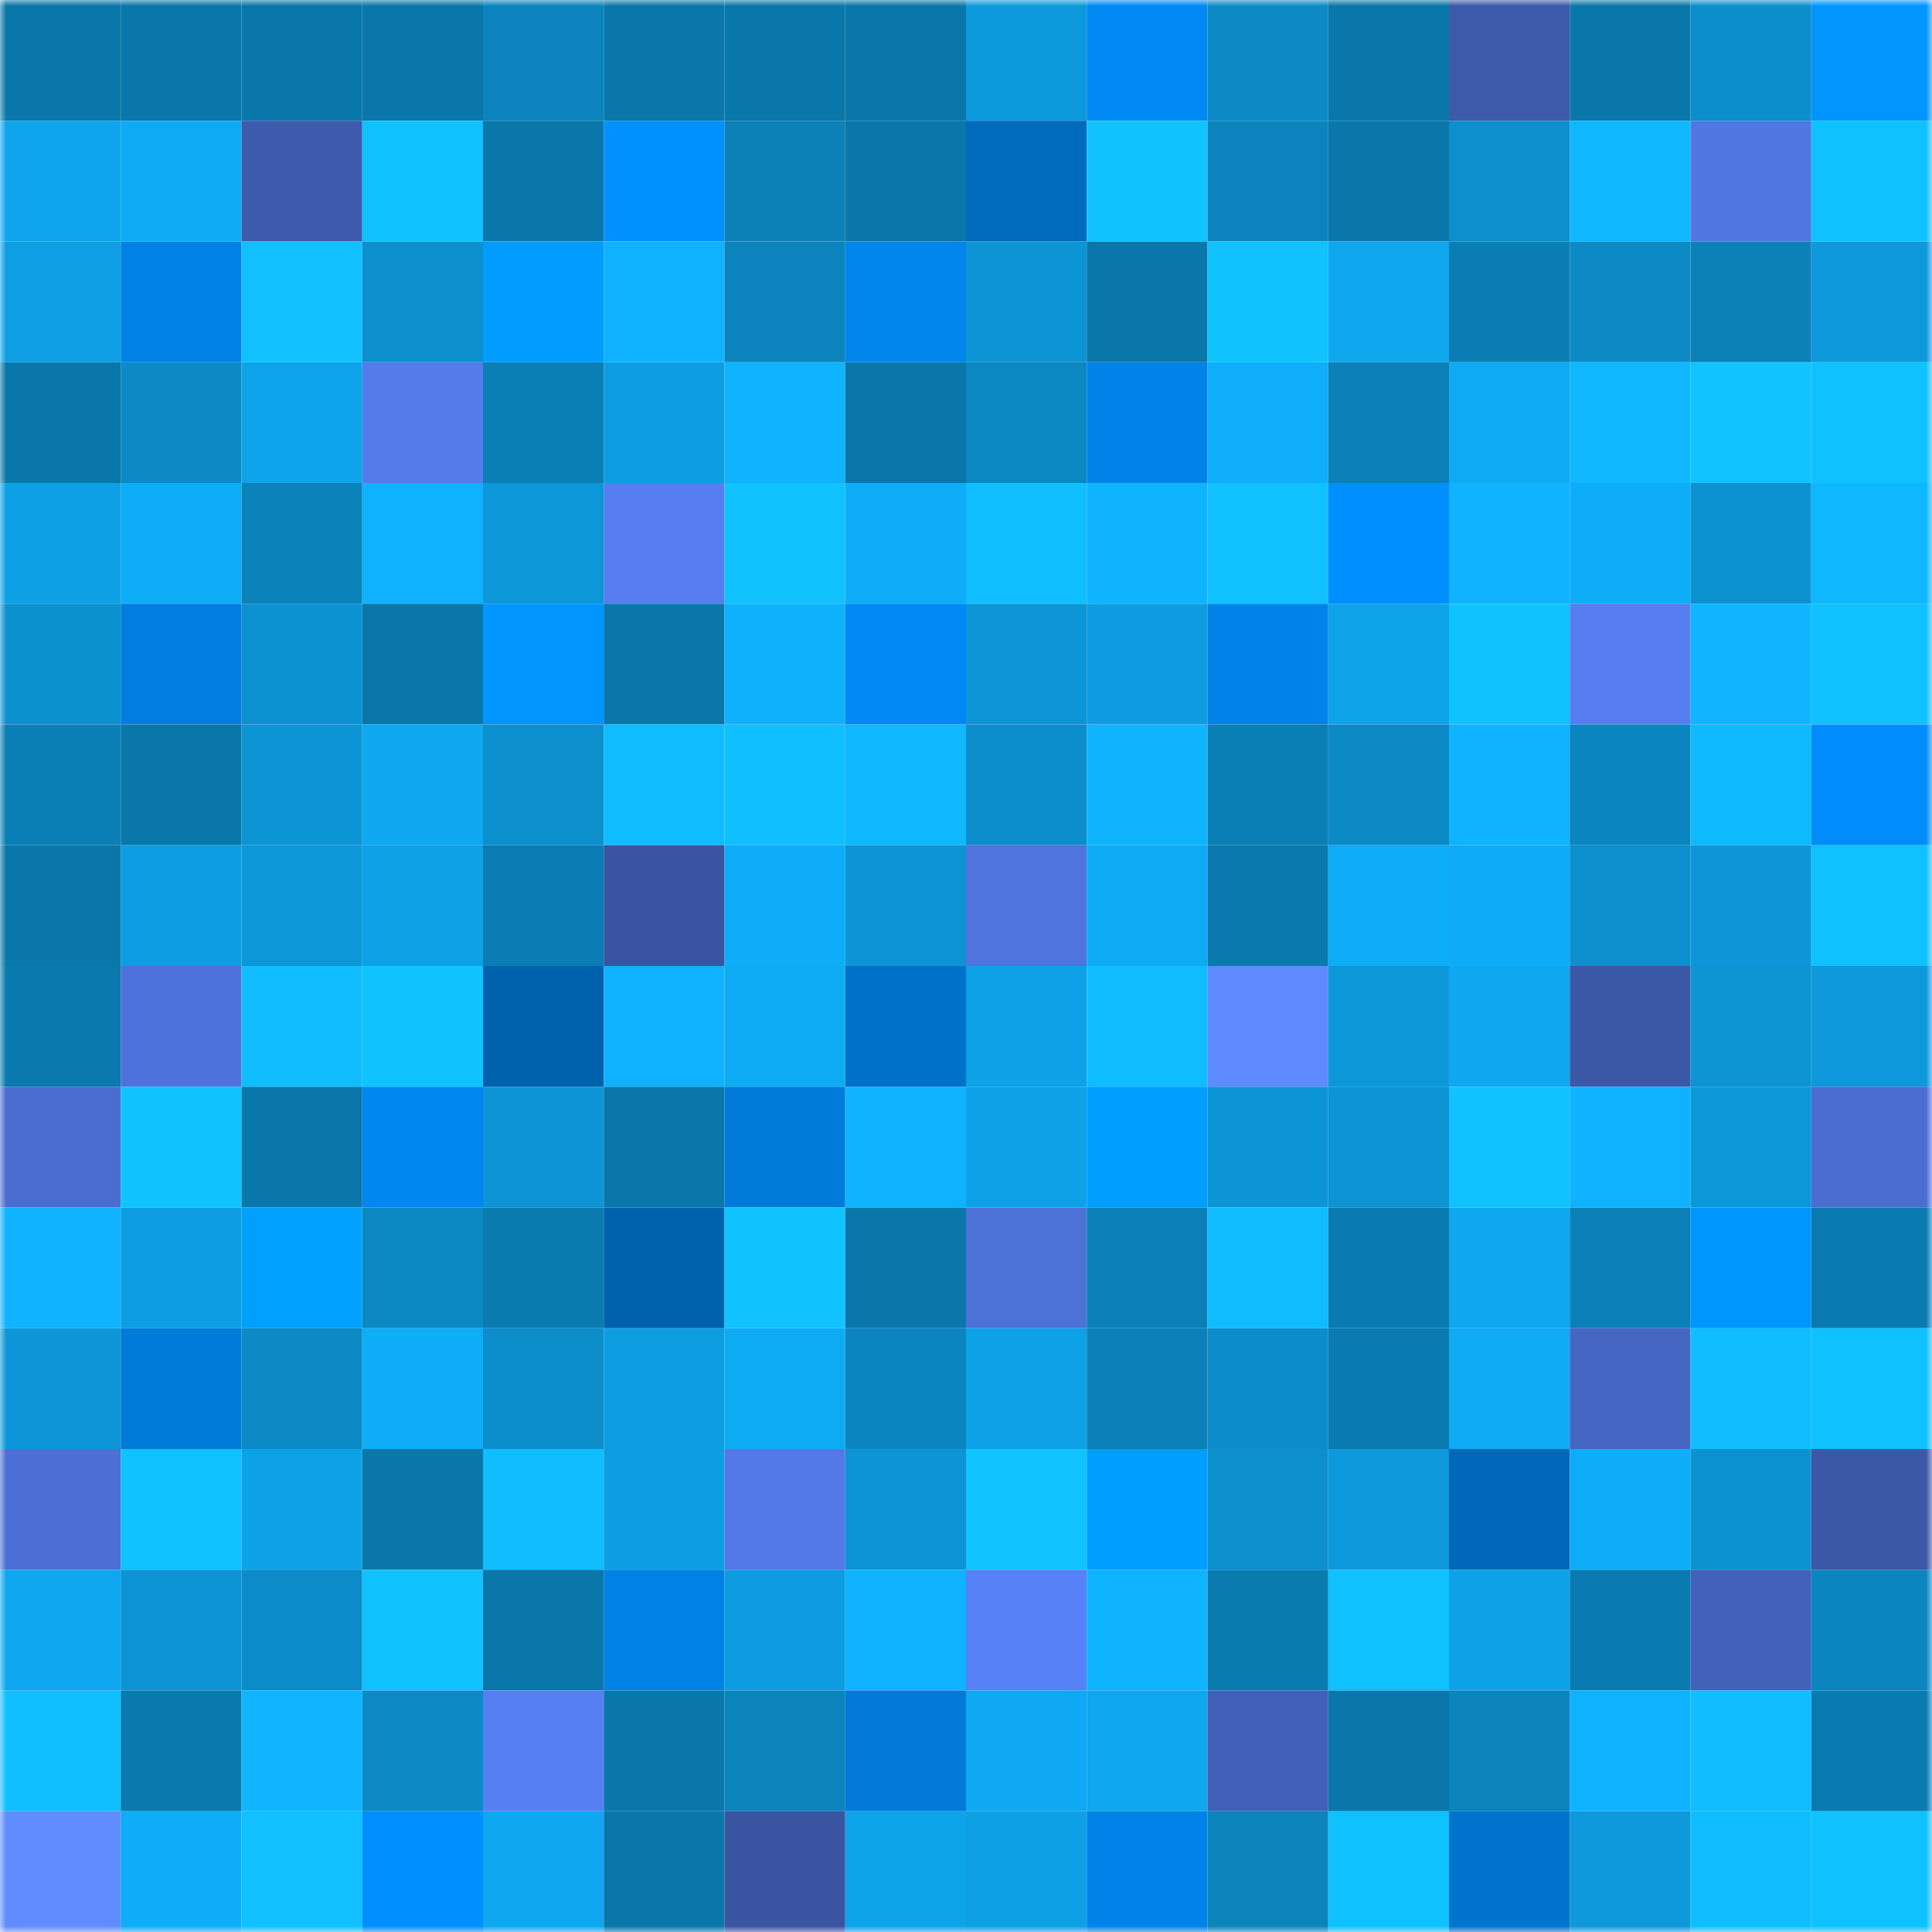 <svg viewBox="0 0 160 160" fill="none" role="img" xmlns="http://www.w3.org/2000/svg" width="240" height="240" name="ens%2Clovemei.eth"><mask id="180013848" mask-type="alpha" maskUnits="userSpaceOnUse" x="0" y="0" width="160" height="160"><rect width="160" height="160" fill="#FFFFFF"></rect></mask><g mask="url(#180013848)"><rect x="0" y="0" width="10" height="10" fill="#0a77aa"></rect><rect x="10" y="0" width="10" height="10" fill="#0a77aa"></rect><rect x="20" y="0" width="10" height="10" fill="#0a77aa"></rect><rect x="30" y="0" width="10" height="10" fill="#0a77aa"></rect><rect x="40" y="0" width="10" height="10" fill="#0b84bd"></rect><rect x="50" y="0" width="10" height="10" fill="#0a77aa"></rect><rect x="60" y="0" width="10" height="10" fill="#0a77aa"></rect><rect x="70" y="0" width="10" height="10" fill="#0a77aa"></rect><rect x="80" y="0" width="10" height="10" fill="#0d9adc"></rect><rect x="90" y="0" width="10" height="10" fill="#0089f4"></rect><rect x="100" y="0" width="10" height="10" fill="#0b8ac5"></rect><rect x="110" y="0" width="10" height="10" fill="#0a77aa"></rect><rect x="120" y="0" width="10" height="10" fill="#3c59aa"></rect><rect x="130" y="0" width="10" height="10" fill="#0a77aa"></rect><rect x="140" y="0" width="10" height="10" fill="#0c8ecb"></rect><rect x="150" y="0" width="10" height="10" fill="#0095ff"></rect><rect x="0" y="10" width="10" height="10" fill="#0ea5ec"></rect><rect x="10" y="10" width="10" height="10" fill="#0eabf4"></rect><rect x="20" y="10" width="10" height="10" fill="#3d5aad"></rect><rect x="30" y="10" width="10" height="10" fill="#10c1ff"></rect><rect x="40" y="10" width="10" height="10" fill="#0a77aa"></rect><rect x="50" y="10" width="10" height="10" fill="#0091ff"></rect><rect x="60" y="10" width="10" height="10" fill="#0b81b8"></rect><rect x="70" y="10" width="10" height="10" fill="#0a77aa"></rect><rect x="80" y="10" width="10" height="10" fill="#006abc"></rect><rect x="90" y="10" width="10" height="10" fill="#10c3ff"></rect><rect x="100" y="10" width="10" height="10" fill="#0b84bd"></rect><rect x="110" y="10" width="10" height="10" fill="#0a77aa"></rect><rect x="120" y="10" width="10" height="10" fill="#0c8fcc"></rect><rect x="130" y="10" width="10" height="10" fill="#0fb7ff"></rect><rect x="140" y="10" width="10" height="10" fill="#5076e1"></rect><rect x="150" y="10" width="10" height="10" fill="#10c1ff"></rect><rect x="0" y="20" width="10" height="10" fill="#0d9ee3"></rect><rect x="10" y="20" width="10" height="10" fill="#0081e5"></rect><rect x="20" y="20" width="10" height="10" fill="#10c0ff"></rect><rect x="30" y="20" width="10" height="10" fill="#0c8fcd"></rect><rect x="40" y="20" width="10" height="10" fill="#009cff"></rect><rect x="50" y="20" width="10" height="10" fill="#0fb2ff"></rect><rect x="60" y="20" width="10" height="10" fill="#0b84bd"></rect><rect x="70" y="20" width="10" height="10" fill="#0085ec"></rect><rect x="80" y="20" width="10" height="10" fill="#0c95d4"></rect><rect x="90" y="20" width="10" height="10" fill="#0a77aa"></rect><rect x="100" y="20" width="10" height="10" fill="#10c3ff"></rect><rect x="110" y="20" width="10" height="10" fill="#0ea6ed"></rect><rect x="120" y="20" width="10" height="10" fill="#0a7eb4"></rect><rect x="130" y="20" width="10" height="10" fill="#0b8ac6"></rect><rect x="140" y="20" width="10" height="10" fill="#0b81b8"></rect><rect x="150" y="20" width="10" height="10" fill="#0d99db"></rect><rect x="0" y="30" width="10" height="10" fill="#0a77aa"></rect><rect x="10" y="30" width="10" height="10" fill="#0b8ac6"></rect><rect x="20" y="30" width="10" height="10" fill="#0da4eb"></rect><rect x="30" y="30" width="10" height="10" fill="#537bea"></rect><rect x="40" y="30" width="10" height="10" fill="#0a7fb5"></rect><rect x="50" y="30" width="10" height="10" fill="#0d9ee2"></rect><rect x="60" y="30" width="10" height="10" fill="#0fb3ff"></rect><rect x="70" y="30" width="10" height="10" fill="#0a77aa"></rect><rect x="80" y="30" width="10" height="10" fill="#0b87c1"></rect><rect x="90" y="30" width="10" height="10" fill="#0083e9"></rect><rect x="100" y="30" width="10" height="10" fill="#0eaef8"></rect><rect x="110" y="30" width="10" height="10" fill="#0b80b8"></rect><rect x="120" y="30" width="10" height="10" fill="#0eaaf3"></rect><rect x="130" y="30" width="10" height="10" fill="#0fb7ff"></rect><rect x="140" y="30" width="10" height="10" fill="#10c4ff"></rect><rect x="150" y="30" width="10" height="10" fill="#10c1ff"></rect><rect x="0" y="40" width="10" height="10" fill="#0da0e5"></rect><rect x="10" y="40" width="10" height="10" fill="#0eadf7"></rect><rect x="20" y="40" width="10" height="10" fill="#0b82ba"></rect><rect x="30" y="40" width="10" height="10" fill="#0fb2ff"></rect><rect x="40" y="40" width="10" height="10" fill="#0c97d8"></rect><rect x="50" y="40" width="10" height="10" fill="#567ef1"></rect><rect x="60" y="40" width="10" height="10" fill="#10c3ff"></rect><rect x="70" y="40" width="10" height="10" fill="#0eadf7"></rect><rect x="80" y="40" width="10" height="10" fill="#10bfff"></rect><rect x="90" y="40" width="10" height="10" fill="#0fb4ff"></rect><rect x="100" y="40" width="10" height="10" fill="#10c1ff"></rect><rect x="110" y="40" width="10" height="10" fill="#008ffe"></rect><rect x="120" y="40" width="10" height="10" fill="#0fb3ff"></rect><rect x="130" y="40" width="10" height="10" fill="#0eadf7"></rect><rect x="140" y="40" width="10" height="10" fill="#0c92d0"></rect><rect x="150" y="40" width="10" height="10" fill="#0fb7ff"></rect><rect x="0" y="50" width="10" height="10" fill="#0c91cf"></rect><rect x="10" y="50" width="10" height="10" fill="#007dde"></rect><rect x="20" y="50" width="10" height="10" fill="#0c92d1"></rect><rect x="30" y="50" width="10" height="10" fill="#0a77aa"></rect><rect x="40" y="50" width="10" height="10" fill="#0095ff"></rect><rect x="50" y="50" width="10" height="10" fill="#0a77aa"></rect><rect x="60" y="50" width="10" height="10" fill="#0fb1fd"></rect><rect x="70" y="50" width="10" height="10" fill="#0089f4"></rect><rect x="80" y="50" width="10" height="10" fill="#0c96d7"></rect><rect x="90" y="50" width="10" height="10" fill="#0d9cdf"></rect><rect x="100" y="50" width="10" height="10" fill="#0083e8"></rect><rect x="110" y="50" width="10" height="10" fill="#0da3e9"></rect><rect x="120" y="50" width="10" height="10" fill="#10c3ff"></rect><rect x="130" y="50" width="10" height="10" fill="#567ef1"></rect><rect x="140" y="50" width="10" height="10" fill="#0fb5ff"></rect><rect x="150" y="50" width="10" height="10" fill="#10c1ff"></rect><rect x="0" y="60" width="10" height="10" fill="#0a7fb6"></rect><rect x="10" y="60" width="10" height="10" fill="#0a77aa"></rect><rect x="20" y="60" width="10" height="10" fill="#0c95d4"></rect><rect x="30" y="60" width="10" height="10" fill="#0ea8f0"></rect><rect x="40" y="60" width="10" height="10" fill="#0c8fcd"></rect><rect x="50" y="60" width="10" height="10" fill="#0fbcff"></rect><rect x="60" y="60" width="10" height="10" fill="#10bfff"></rect><rect x="70" y="60" width="10" height="10" fill="#0fb7ff"></rect><rect x="80" y="60" width="10" height="10" fill="#0c8ecc"></rect><rect x="90" y="60" width="10" height="10" fill="#0fb4ff"></rect><rect x="100" y="60" width="10" height="10" fill="#0a7fb6"></rect><rect x="110" y="60" width="10" height="10" fill="#0b8ac6"></rect><rect x="120" y="60" width="10" height="10" fill="#0fb3ff"></rect><rect x="130" y="60" width="10" height="10" fill="#0b85bf"></rect><rect x="140" y="60" width="10" height="10" fill="#0fbaff"></rect><rect x="150" y="60" width="10" height="10" fill="#008dfb"></rect><rect x="0" y="70" width="10" height="10" fill="#0a77aa"></rect><rect x="10" y="70" width="10" height="10" fill="#0d9ee2"></rect><rect x="20" y="70" width="10" height="10" fill="#0c97d8"></rect><rect x="30" y="70" width="10" height="10" fill="#0da1e6"></rect><rect x="40" y="70" width="10" height="10" fill="#0a7eb4"></rect><rect x="50" y="70" width="10" height="10" fill="#3954a1"></rect><rect x="60" y="70" width="10" height="10" fill="#0eadf8"></rect><rect x="70" y="70" width="10" height="10" fill="#0c94d4"></rect><rect x="80" y="70" width="10" height="10" fill="#4f74dd"></rect><rect x="90" y="70" width="10" height="10" fill="#0eabf4"></rect><rect x="100" y="70" width="10" height="10" fill="#0a79ad"></rect><rect x="110" y="70" width="10" height="10" fill="#0eadf7"></rect><rect x="120" y="70" width="10" height="10" fill="#0eacf7"></rect><rect x="130" y="70" width="10" height="10" fill="#0c8fcd"></rect><rect x="140" y="70" width="10" height="10" fill="#0c96d7"></rect><rect x="150" y="70" width="10" height="10" fill="#10c1ff"></rect><rect x="0" y="80" width="10" height="10" fill="#0a79ad"></rect><rect x="10" y="80" width="10" height="10" fill="#4d72da"></rect><rect x="20" y="80" width="10" height="10" fill="#10beff"></rect><rect x="30" y="80" width="10" height="10" fill="#10c3ff"></rect><rect x="40" y="80" width="10" height="10" fill="#0062ad"></rect><rect x="50" y="80" width="10" height="10" fill="#0fb2ff"></rect><rect x="60" y="80" width="10" height="10" fill="#0eabf5"></rect><rect x="70" y="80" width="10" height="10" fill="#0071c8"></rect><rect x="80" y="80" width="10" height="10" fill="#0da2e8"></rect><rect x="90" y="80" width="10" height="10" fill="#0fbcff"></rect><rect x="100" y="80" width="10" height="10" fill="#5e8aff"></rect><rect x="110" y="80" width="10" height="10" fill="#0c97d8"></rect><rect x="120" y="80" width="10" height="10" fill="#0ea8f1"></rect><rect x="130" y="80" width="10" height="10" fill="#3b58a7"></rect><rect x="140" y="80" width="10" height="10" fill="#0c94d3"></rect><rect x="150" y="80" width="10" height="10" fill="#0d99db"></rect><rect x="0" y="90" width="10" height="10" fill="#4a6dd0"></rect><rect x="10" y="90" width="10" height="10" fill="#10c3ff"></rect><rect x="20" y="90" width="10" height="10" fill="#0a77aa"></rect><rect x="30" y="90" width="10" height="10" fill="#0087f0"></rect><rect x="40" y="90" width="10" height="10" fill="#0c95d5"></rect><rect x="50" y="90" width="10" height="10" fill="#0a77aa"></rect><rect x="60" y="90" width="10" height="10" fill="#007bda"></rect><rect x="70" y="90" width="10" height="10" fill="#0fb2ff"></rect><rect x="80" y="90" width="10" height="10" fill="#0da2e8"></rect><rect x="90" y="90" width="10" height="10" fill="#009fff"></rect><rect x="100" y="90" width="10" height="10" fill="#0c95d5"></rect><rect x="110" y="90" width="10" height="10" fill="#0c94d4"></rect><rect x="120" y="90" width="10" height="10" fill="#10c2ff"></rect><rect x="130" y="90" width="10" height="10" fill="#0fb2ff"></rect><rect x="140" y="90" width="10" height="10" fill="#0c97d8"></rect><rect x="150" y="90" width="10" height="10" fill="#4a6dcf"></rect><rect x="0" y="100" width="10" height="10" fill="#0fb3ff"></rect><rect x="10" y="100" width="10" height="10" fill="#0d9ee2"></rect><rect x="20" y="100" width="10" height="10" fill="#00a0ff"></rect><rect x="30" y="100" width="10" height="10" fill="#0b88c2"></rect><rect x="40" y="100" width="10" height="10" fill="#0a7baf"></rect><rect x="50" y="100" width="10" height="10" fill="#0061ac"></rect><rect x="60" y="100" width="10" height="10" fill="#10c3ff"></rect><rect x="70" y="100" width="10" height="10" fill="#0a77aa"></rect><rect x="80" y="100" width="10" height="10" fill="#4c71d7"></rect><rect x="90" y="100" width="10" height="10" fill="#0b80b8"></rect><rect x="100" y="100" width="10" height="10" fill="#0fbcff"></rect><rect x="110" y="100" width="10" height="10" fill="#0a7bb1"></rect><rect x="120" y="100" width="10" height="10" fill="#0ea7f0"></rect><rect x="130" y="100" width="10" height="10" fill="#0b80b8"></rect><rect x="140" y="100" width="10" height="10" fill="#0096ff"></rect><rect x="150" y="100" width="10" height="10" fill="#0a7bb1"></rect><rect x="0" y="110" width="10" height="10" fill="#0c96d7"></rect><rect x="10" y="110" width="10" height="10" fill="#007bda"></rect><rect x="20" y="110" width="10" height="10" fill="#0b8ac5"></rect><rect x="30" y="110" width="10" height="10" fill="#0eadf7"></rect><rect x="40" y="110" width="10" height="10" fill="#0c8ecb"></rect><rect x="50" y="110" width="10" height="10" fill="#0d9ee2"></rect><rect x="60" y="110" width="10" height="10" fill="#0eabf5"></rect><rect x="70" y="110" width="10" height="10" fill="#0b85bf"></rect><rect x="80" y="110" width="10" height="10" fill="#0da2e7"></rect><rect x="90" y="110" width="10" height="10" fill="#0b80b8"></rect><rect x="100" y="110" width="10" height="10" fill="#0c8dc9"></rect><rect x="110" y="110" width="10" height="10" fill="#0a7bb1"></rect><rect x="120" y="110" width="10" height="10" fill="#0eaaf3"></rect><rect x="130" y="110" width="10" height="10" fill="#4566c2"></rect><rect x="140" y="110" width="10" height="10" fill="#10beff"></rect><rect x="150" y="110" width="10" height="10" fill="#10c1ff"></rect><rect x="0" y="120" width="10" height="10" fill="#4b6fd4"></rect><rect x="10" y="120" width="10" height="10" fill="#10c1ff"></rect><rect x="20" y="120" width="10" height="10" fill="#0da2e7"></rect><rect x="30" y="120" width="10" height="10" fill="#0a77aa"></rect><rect x="40" y="120" width="10" height="10" fill="#10bdff"></rect><rect x="50" y="120" width="10" height="10" fill="#0d9ee2"></rect><rect x="60" y="120" width="10" height="10" fill="#5279e7"></rect><rect x="70" y="120" width="10" height="10" fill="#0c94d4"></rect><rect x="80" y="120" width="10" height="10" fill="#10c4ff"></rect><rect x="90" y="120" width="10" height="10" fill="#009fff"></rect><rect x="100" y="120" width="10" height="10" fill="#0c8fcd"></rect><rect x="110" y="120" width="10" height="10" fill="#0d99db"></rect><rect x="120" y="120" width="10" height="10" fill="#0068b8"></rect><rect x="130" y="120" width="10" height="10" fill="#0eadf7"></rect><rect x="140" y="120" width="10" height="10" fill="#0c92d0"></rect><rect x="150" y="120" width="10" height="10" fill="#3b58a7"></rect><rect x="0" y="130" width="10" height="10" fill="#0ea7f0"></rect><rect x="10" y="130" width="10" height="10" fill="#0c94d4"></rect><rect x="20" y="130" width="10" height="10" fill="#0b8bc7"></rect><rect x="30" y="130" width="10" height="10" fill="#10c3ff"></rect><rect x="40" y="130" width="10" height="10" fill="#0a77ab"></rect><rect x="50" y="130" width="10" height="10" fill="#0081e5"></rect><rect x="60" y="130" width="10" height="10" fill="#0d9cdf"></rect><rect x="70" y="130" width="10" height="10" fill="#0fb2ff"></rect><rect x="80" y="130" width="10" height="10" fill="#5781f6"></rect><rect x="90" y="130" width="10" height="10" fill="#0fb4ff"></rect><rect x="100" y="130" width="10" height="10" fill="#0a7baf"></rect><rect x="110" y="130" width="10" height="10" fill="#10c1ff"></rect><rect x="120" y="130" width="10" height="10" fill="#0da2e8"></rect><rect x="130" y="130" width="10" height="10" fill="#0a7bb1"></rect><rect x="140" y="130" width="10" height="10" fill="#4261ba"></rect><rect x="150" y="130" width="10" height="10" fill="#0b85bf"></rect><rect x="0" y="140" width="10" height="10" fill="#10bfff"></rect><rect x="10" y="140" width="10" height="10" fill="#0a79ad"></rect><rect x="20" y="140" width="10" height="10" fill="#0fb6ff"></rect><rect x="30" y="140" width="10" height="10" fill="#0b8ac6"></rect><rect x="40" y="140" width="10" height="10" fill="#577ff4"></rect><rect x="50" y="140" width="10" height="10" fill="#0a77aa"></rect><rect x="60" y="140" width="10" height="10" fill="#0b83bb"></rect><rect x="70" y="140" width="10" height="10" fill="#0079d7"></rect><rect x="80" y="140" width="10" height="10" fill="#0ea9f2"></rect><rect x="90" y="140" width="10" height="10" fill="#0ea6ed"></rect><rect x="100" y="140" width="10" height="10" fill="#4160b8"></rect><rect x="110" y="140" width="10" height="10" fill="#0a77aa"></rect><rect x="120" y="140" width="10" height="10" fill="#0b83bb"></rect><rect x="130" y="140" width="10" height="10" fill="#0fb2ff"></rect><rect x="140" y="140" width="10" height="10" fill="#10bdff"></rect><rect x="150" y="140" width="10" height="10" fill="#0a7bb1"></rect><rect x="0" y="150" width="10" height="10" fill="#5f8cff"></rect><rect x="10" y="150" width="10" height="10" fill="#0eadf7"></rect><rect x="20" y="150" width="10" height="10" fill="#10c0ff"></rect><rect x="30" y="150" width="10" height="10" fill="#008ffe"></rect><rect x="40" y="150" width="10" height="10" fill="#0ea7f0"></rect><rect x="50" y="150" width="10" height="10" fill="#0a77aa"></rect><rect x="60" y="150" width="10" height="10" fill="#3954a1"></rect><rect x="70" y="150" width="10" height="10" fill="#0da3e9"></rect><rect x="80" y="150" width="10" height="10" fill="#0da0e5"></rect><rect x="90" y="150" width="10" height="10" fill="#0083e9"></rect><rect x="100" y="150" width="10" height="10" fill="#0b84bc"></rect><rect x="110" y="150" width="10" height="10" fill="#10c1ff"></rect><rect x="120" y="150" width="10" height="10" fill="#0073cd"></rect><rect x="130" y="150" width="10" height="10" fill="#0d99db"></rect><rect x="140" y="150" width="10" height="10" fill="#10beff"></rect><rect x="150" y="150" width="10" height="10" fill="#10c1ff"></rect></g></svg>